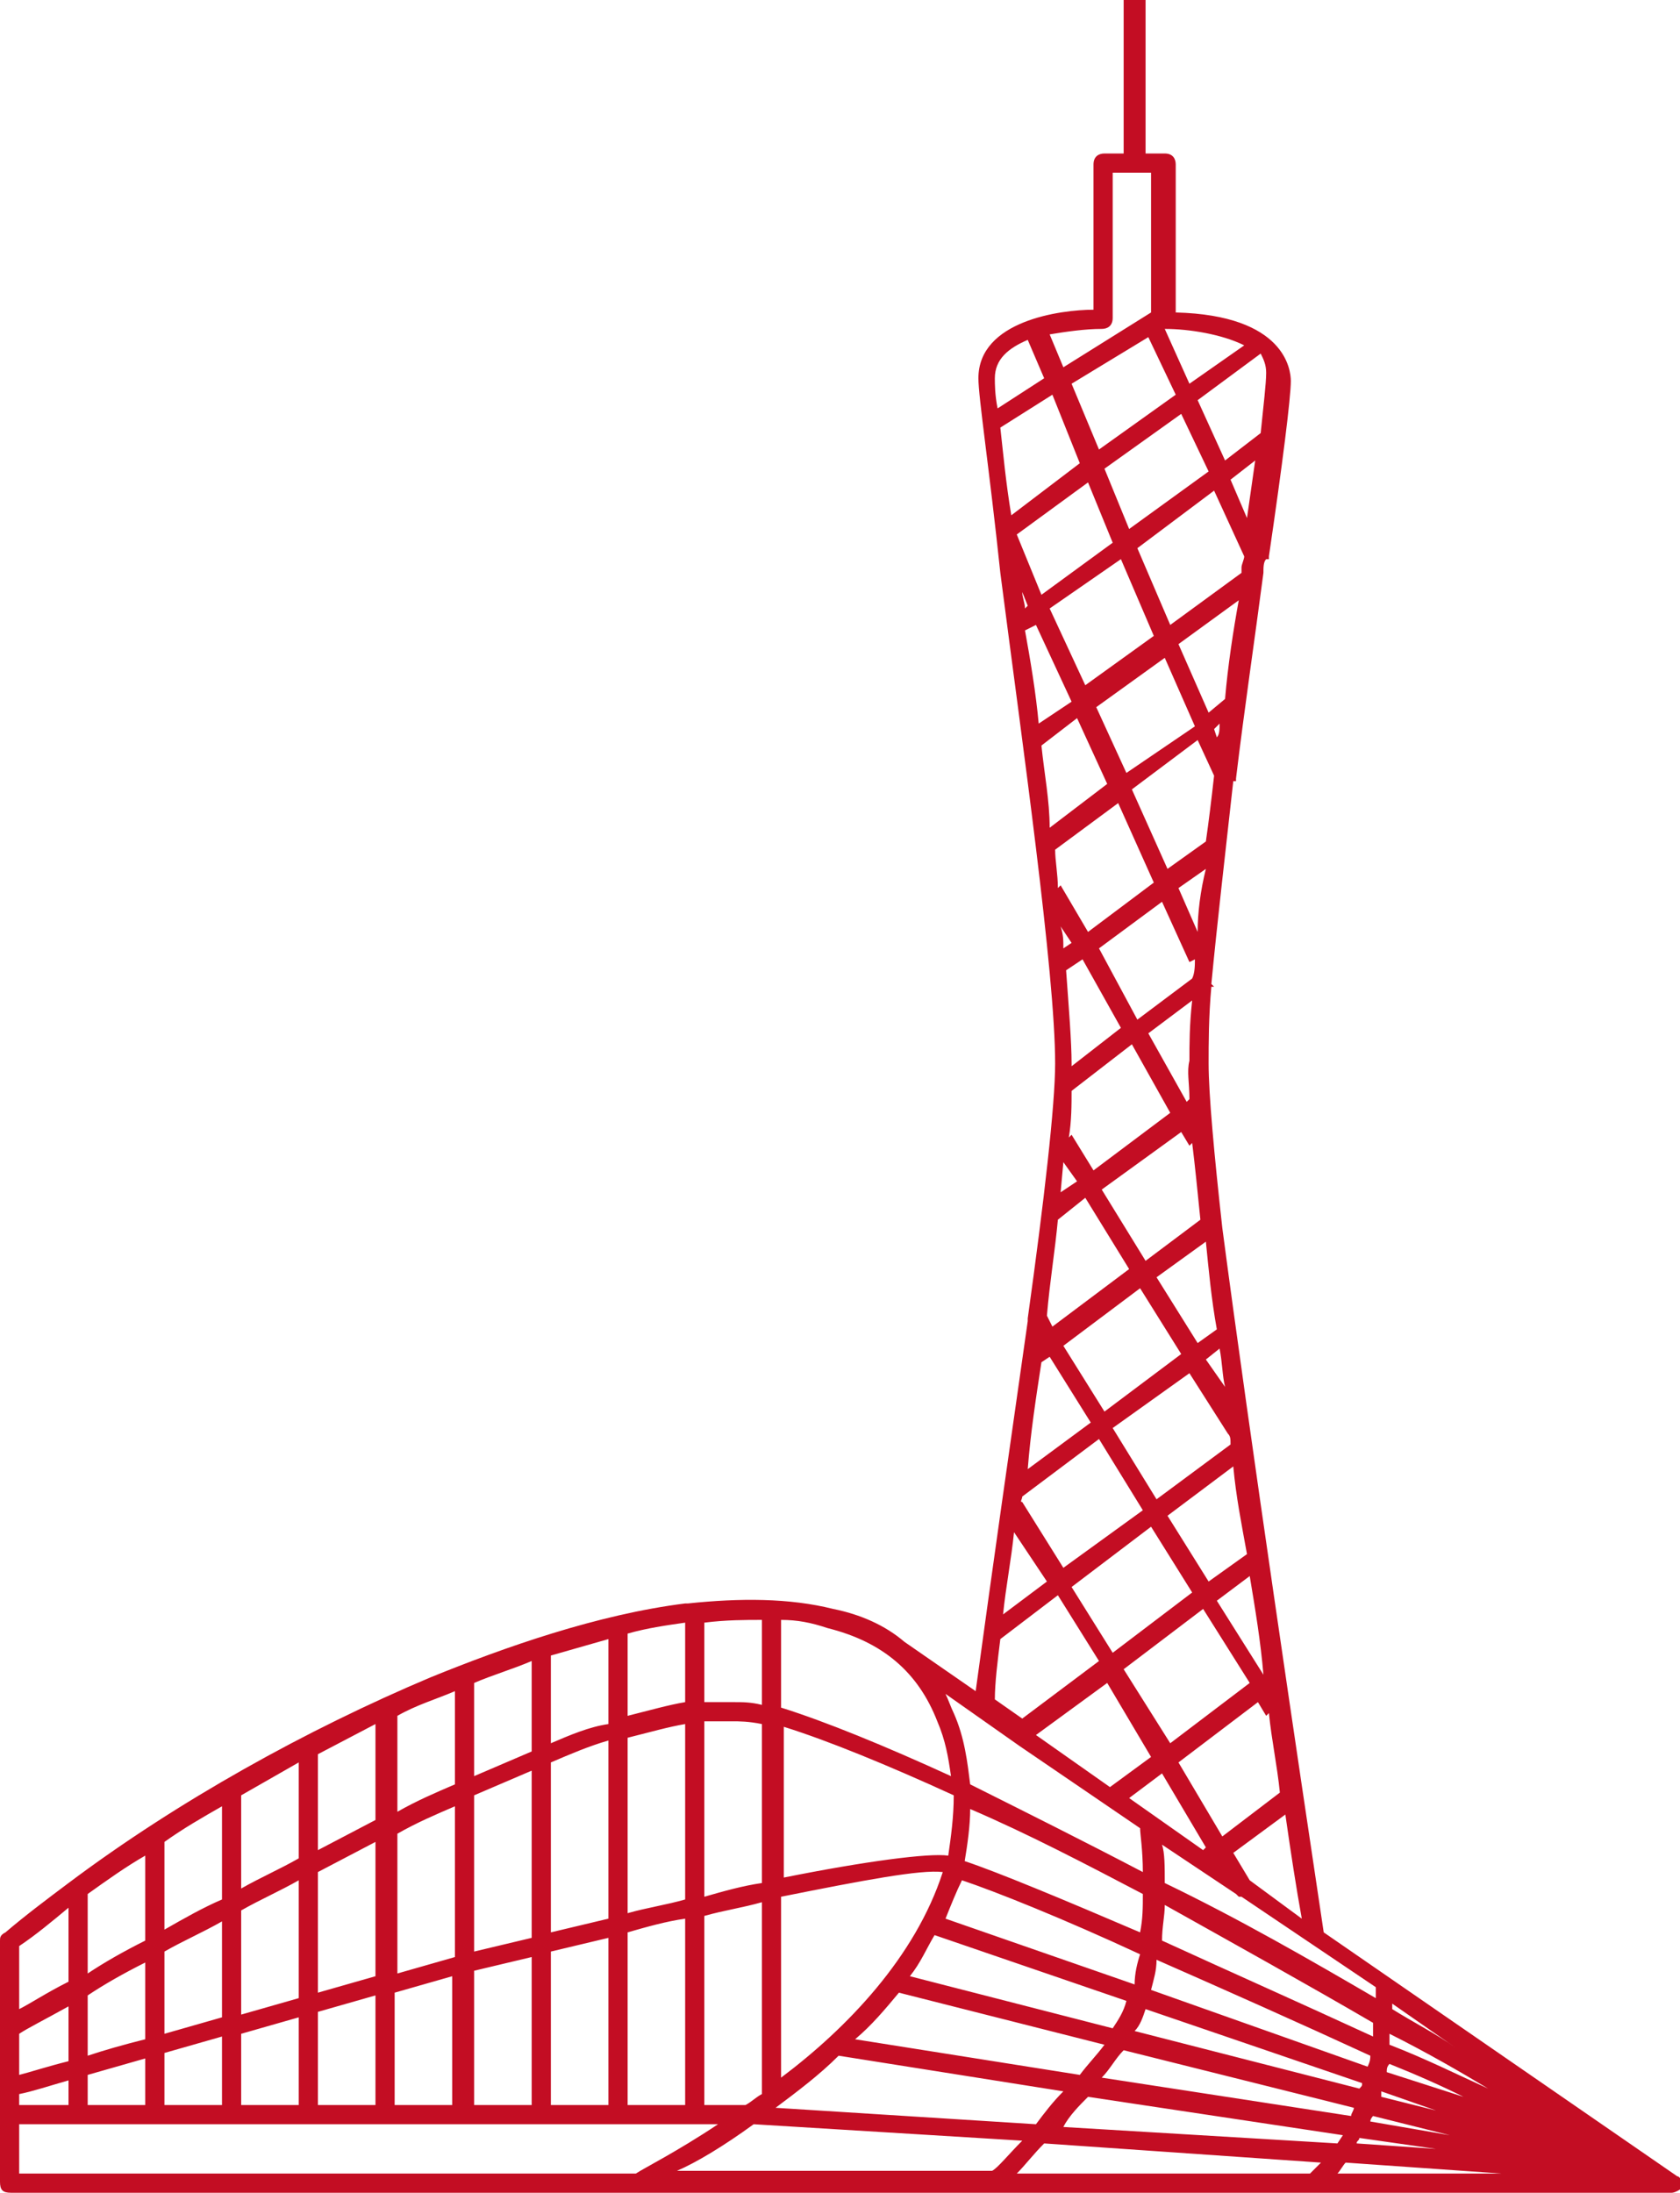 <?xml version="1.0" encoding="utf-8"?>
<!-- Generator: Adobe Illustrator 26.0.3, SVG Export Plug-In . SVG Version: 6.00 Build 0)  -->
<svg version="1.1" id="图层_1" xmlns="http://www.w3.org/2000/svg" xmlns:xlink="http://www.w3.org/1999/xlink" x="0px" y="0px"
	 viewBox="0 0 61.3 80" style="enable-background:new 0 0 61.3 80;" xml:space="preserve">
<style type="text/css">
	.st0{fill:#C30D23;}
</style>
<path class="st0" d="M27.7,50.4"/>
<g>
	<path class="st0" d="M61.2,79.4l-12.9-8.9h0c-0.9-6-2.7-18.1-3.7-25.7h0l0,0c-0.3-2.7-0.5-4.9-0.5-6c0-0.7,0-1.7,0.1-2.8l0.1,0
		l-0.1-0.1c0.2-2.1,0.5-4.7,0.8-7.4l0.1,0l0-0.1c0.3-2.5,0.7-5.2,1-7.5c0-0.2,0-0.4,0.1-0.5l0.1,0l0-0.1c0.5-3.4,0.8-5.8,0.8-6.4
		c0-0.4-0.2-2.4-4.2-2.5V6c0-0.2-0.1-0.4-0.4-0.4h-0.7V0H41v5.6h-0.7c-0.2,0-0.4,0.1-0.4,0.4v5.3c-1.2,0-4.2,0.4-4.2,2.5
		c0,0.7,0.4,3.3,0.8,7.1c0.8,6.2,2,14.6,2,17.9c0,1.5-0.4,5-1,9.3l0,0l0,0.1c-0.6,4.2-1.3,9.1-1.9,13.5l-2.6-1.8v0
		c-0.7-0.6-1.6-1-2.6-1.2c-1.6-0.4-3.4-0.4-5.3-0.2H25c-3.2,0.4-6.6,1.6-9.3,2.7c-4.5,1.9-9.2,4.5-13.2,7.5H2.5v0
		c-0.8,0.6-1.6,1.2-2.3,1.8C0,70.6,0,70.7,0,70.8v8.8C0,79.9,0.1,80,0.4,80H61c0.1,0,0.3-0.1,0.4-0.2C61.4,79.6,61.3,79.4,61.2,79.4
		L61.2,79.4z M0.7,74.2c0.3-0.2,0.9-0.5,1.8-1v2c-0.8,0.2-1.4,0.4-1.8,0.5V74.2z M41.7,69.1c0,0.5,0,0.9-0.1,1.4
		c-2.8-1.2-5.2-2.2-6.4-2.6c0.1-0.6,0.2-1.3,0.2-1.9C37.5,66.9,39.6,68,41.7,69.1L41.7,69.1z M37.3,54.8L37.3,54.8
		c-0.1,0,0-0.1,0-0.2l2.8-2.1l1.6,2.6l-2.9,2.1L37.3,54.8z M38.2,57.7l-1.6,1.2c0.1-1,0.3-2,0.4-3L38.2,57.7z M41.9,12.3l1,2.1
		l-2.8,2l-1-2.4L41.9,12.3z M44.7,25.5L44.1,26L43,23.5l2.2-1.6C45,23,44.8,24.3,44.7,25.5L44.7,25.5z M43.4,41.8l0.1-0.1
		c0.1,0.8,0.2,1.8,0.3,2.8l-2,1.5l-1.6-2.6l2.9-2.1L43.4,41.8z M39.9,42.7l-0.8-1.3l-0.1,0.1c0.1-0.6,0.1-1.2,0.1-1.7l2.2-1.7
		l1.4,2.5L39.9,42.7z M39.1,38.9v-0.1c0-0.8-0.1-2-0.2-3.4l0.6-0.4l1.4,2.5L39.1,38.9z M40.1,34.6l2.3-1.7l1,2.2l0.2-0.1
		c0,0.2,0,0.5-0.1,0.7l-2,1.5L40.1,34.6z M43.7,34L43,32.4l1-0.7C43.8,32.5,43.7,33.3,43.7,34L43.7,34z M44,30.7l-1.4,1l-1.3-2.9
		l2.4-1.8l0.6,1.3C44.2,29.2,44.1,30,44,30.7L44,30.7z M41.1,28.2L40,25.8l2.5-1.8l1.1,2.5L41.1,28.2z M37.1,19.5l2.6-1.9l0.9,2.2
		L38,21.7L37.1,19.5z M40.9,20.4l1.2,2.8l-2.5,1.8l-1.3-2.8L40.9,20.4z M45.3,20.7c0,0.1,0,0.1,0,0.2l-2.6,1.9L41.5,20l2.8-2.1
		l1.1,2.4C45.4,20.4,45.3,20.6,45.3,20.7L45.3,20.7z M41.2,19.3l-0.9-2.2l2.8-2l1,2.1L41.2,19.3z M39.4,16.9l-2.5,1.9
		c-0.2-1.2-0.3-2.3-0.4-3.2l1.9-1.2L39.4,16.9z M37.5,22.1l-0.1,0.1c0-0.2-0.1-0.4-0.1-0.6L37.5,22.1z M37.8,22.8l1.3,2.8l-1.2,0.8
		c-0.1-1.1-0.3-2.3-0.5-3.4L37.8,22.8z M38,27.2l1.3-1l1.1,2.4l-2.1,1.6C38.3,29.2,38.1,28.2,38,27.2L38,27.2z M38.5,31l2.3-1.7
		l1.3,2.9l-2.4,1.8l-1-1.7l-0.1,0.1C38.6,31.9,38.5,31.4,38.5,31L38.5,31z M39.1,34.4l-0.3,0.2c0-0.3,0-0.5-0.1-0.8L39.1,34.4z
		 M38.8,42.4l0.5,0.7l-0.6,0.4L38.8,42.4z M38.6,44.5l1-0.8l1.6,2.6l-2.8,2.1L38.2,48C38.3,46.8,38.5,45.6,38.6,44.5L38.6,44.5z
		 M44.8,52.3L44.8,52.3c0.1,0.1,0.1,0.2,0.1,0.4l-2.7,2l-1.6-2.6l2.8-2L44.8,52.3z M44,49.6l0.5-0.4c0.1,0.5,0.1,1,0.2,1.4L44,49.6z
		 M46.2,62.6l0.1-0.1c0.1,1,0.3,1.9,0.4,2.9L44.6,67L43,64.3l2.9-2.2L46.2,62.6z M44.1,57.7l-1.5-2.4l2.4-1.8
		c0.1,1.1,0.3,2.1,0.5,3.2L44.1,57.7z M45.6,57.5c0.2,1.2,0.4,2.4,0.5,3.6l-1.7-2.7L45.6,57.5z M40.3,51.5l-1.5-2.4l2.8-2.1l1.5,2.4
		L40.3,51.5z M38,49.7l0.3-0.2l1.5,2.4l-2.3,1.7C37.6,52.3,37.8,51,38,49.7L38,49.7z M42,55.7l1.5,2.4l-2.9,2.2l-1.5-2.4L42,55.7z
		 M43.9,58.7l1.7,2.7l-2.9,2.2L41,60.9L43.9,58.7z M42,64.1l-1.5,1.1l-2.7-1.9l2.6-1.9L42,64.1z M42.4,64.7l1.6,2.7l-0.1,0.1
		l-2.7-1.9L42.4,64.7z M45.1,69.1l0.1,0.1l0.1,0l4.9,3.3c0,0.1,0,0.2,0,0.4c-2.4-1.4-5-2.9-7.7-4.2c0-0.6,0-1.1-0.1-1.4L45.1,69.1z
		 M50,77.4c0-0.1,0.1-0.2,0.1-0.2l2.8,0.7L50,77.4z M52.4,78.4l-2.9-0.2c0-0.1,0.1-0.1,0.1-0.2L52.4,78.4z M50.1,73.8
		c0,0.2,0,0.3,0,0.5c-2.6-1.2-5.3-2.4-7.7-3.5c0-0.5,0.1-0.9,0.1-1.3C45,70.9,47.7,72.4,50.1,73.8L50.1,73.8z M54.3,76.2
		c-1.1-0.5-2.3-1.1-3.6-1.6c0-0.1,0-0.3,0-0.4C52.1,74.9,53.3,75.6,54.3,76.2L54.3,76.2z M33.2,72.1c0.4-0.5,0.6-1,0.9-1.5l7,2.4
		c-0.1,0.4-0.3,0.7-0.5,1L33.2,72.1z M41.8,73.3l7.9,2.7c0,0.1,0,0.1-0.1,0.2l-8.2-2.1C41.6,73.9,41.7,73.6,41.8,73.3L41.8,73.3z
		 M50.4,76.3l2,0.7l-2-0.5C50.4,76.4,50.4,76.3,50.4,76.3L50.4,76.3z M50.6,75.6c0-0.1,0-0.2,0.1-0.3c1,0.4,1.9,0.8,2.7,1.2
		L50.6,75.6z M50,75c0,0.1,0,0.2-0.1,0.4L42,72.6c0.1-0.4,0.2-0.7,0.2-1.1C44.7,72.6,47.4,73.8,50,75L50,75z M41.4,72.4L34.5,70
		c0.2-0.5,0.4-1,0.6-1.4c1.2,0.4,3.7,1.4,6.5,2.7C41.5,71.6,41.4,72,41.4,72.4L41.4,72.4z M28.5,75.8v-6.6c3-0.6,5.1-1,5.9-0.9
		C33.4,71.4,30.9,74,28.5,75.8L28.5,75.8z M32.8,72.7l7.5,1.9c-0.3,0.4-0.6,0.7-0.9,1.1l-8.2-1.3C31.8,73.9,32.3,73.3,32.8,72.7
		L32.8,72.7z M41,74.8l8.4,2.1c0,0.1-0.1,0.2-0.1,0.3l-9.1-1.4C40.5,75.5,40.7,75.1,41,74.8L41,74.8z M50.8,73.3v-0.2l2.3,1.6
		C52.4,74.2,51.6,73.8,50.8,73.3L50.8,73.3z M34.6,67.7c-0.7-0.1-3,0.2-6,0.8V63c1.6,0.5,3.8,1.4,6.2,2.5
		C34.8,66.3,34.7,67,34.6,67.7L34.6,67.7z M27.8,68.7c-0.7,0.1-1.4,0.3-2.1,0.5v-6.4c0.4,0,0.7,0,1,0h0c0.3,0,0.6,0,1.1,0.1V68.7z
		 M25,69.3c-0.7,0.2-1.4,0.3-2.1,0.5v-6.4c0.8-0.2,1.5-0.4,2.1-0.5V69.3z M22.2,70l-2.1,0.5v-6.2c0.7-0.3,1.4-0.6,2.1-0.8V70z
		 M20.1,63.6v-3.2c0.7-0.2,1.4-0.4,2.1-0.6v3.1C21.5,63,20.8,63.3,20.1,63.6L20.1,63.6z M19.4,63.9c-0.7,0.3-1.4,0.6-2.1,0.9v-3.4
		c0.7-0.3,1.4-0.5,2.1-0.8V63.9z M19.4,64.6v6.1l-2.1,0.5v-5.7C18,65.2,18.7,64.9,19.4,64.6L19.4,64.6z M16.6,71.4
		c-0.7,0.2-1.4,0.4-2.1,0.6v-5.1c0.7-0.4,1.4-0.7,2.1-1V71.4z M13.7,72.1c-0.7,0.2-1.4,0.4-2.1,0.6v-4.4l2.1-1.1V72.1z M8.8,69.7
		c0.7-0.4,1.4-0.7,2.1-1.1v4.3c-0.7,0.2-1.4,0.4-2.1,0.6V69.7z M8.1,73.6C7.4,73.8,6.7,74,6,74.2v-3c0.7-0.4,1.4-0.7,2.1-1.1V73.6z
		 M11.6,67.5V64l2.1-1.1v3.5L11.6,67.5z M10.9,67.8c-0.7,0.4-1.4,0.7-2.1,1.1v-3.4c0.7-0.4,1.4-0.8,2.1-1.2V67.8z M8.1,69.3
		C7.4,69.6,6.7,70,6,70.4v-3.2c0.7-0.5,1.4-0.9,2.1-1.3V69.3z M5.3,70.8c-0.8,0.4-1.5,0.8-2.1,1.2v-2.9c0.7-0.5,1.4-1,2.1-1.4V70.8z
		 M5.3,71.6v2.8c-0.8,0.2-1.5,0.4-2.1,0.6v-2.2C3.8,72.4,4.5,72,5.3,71.6L5.3,71.6z M0.7,76.4c0.5-0.1,1.1-0.3,1.8-0.5v0.9H0.7V76.4
		z M3.2,75.7c0.7-0.2,1.4-0.4,2.1-0.6v1.7H3.2V75.7z M6,74.9c0.7-0.2,1.4-0.4,2.1-0.6v2.5H6V74.9z M8.8,74.2
		c0.7-0.2,1.4-0.4,2.1-0.6v3.2H8.8V74.2z M11.6,73.4c0.7-0.2,1.4-0.4,2.1-0.6v4h-2.1V73.4z M14.4,72.7c0.7-0.2,1.4-0.4,2.1-0.6v4.7
		h-2.1V72.7z M17.3,71.9l2.1-0.5v5.4h-2.1V71.9z M20.1,71.2l2.1-0.5v6.1h-2.1V71.2z M22.9,70.5c0.7-0.2,1.4-0.4,2.1-0.5v6.8h-2.1
		V70.5z M25.7,69.9c0.7-0.2,1.4-0.3,2.1-0.5v7c-0.2,0.1-0.4,0.3-0.6,0.4h-1.5V69.9z M30.6,75L30.6,75l8.2,1.3
		c-0.4,0.4-0.7,0.8-1,1.2l-9.5-0.6C29.1,76.3,29.9,75.7,30.6,75L30.6,75z M39.7,76.5l9.3,1.4l-0.2,0.3l-10-0.6
		C39,77.2,39.4,76.8,39.7,76.5L39.7,76.5z M48.2,78.9l-0.4,0.4H37.1c0.3-0.3,0.6-0.7,1-1.1L48.2,78.9z M49.1,78.9l5.7,0.4h-6
		C48.9,79.2,49,79,49.1,78.9L49.1,78.9z M45.6,68.6L45,67.6l1.9-1.4c0.2,1.4,0.4,2.7,0.6,3.8L45.6,68.6z M44.4,48.5L43.7,49
		l-1.5-2.4l1.8-1.3C44.1,46.3,44.2,47.4,44.4,48.5L44.4,48.5z M43.4,40.1l-0.1,0.1l-1.4-2.5l1.6-1.2c-0.1,0.9-0.1,1.6-0.1,2.2
		C43.3,39.1,43.4,39.5,43.4,40.1L43.4,40.1z M44.3,26.6l0.2-0.2c0,0.2,0,0.4-0.1,0.5L44.3,26.6z M44.9,17.5l0.9-0.7
		c-0.1,0.7-0.2,1.4-0.3,2.1L44.9,17.5z M46,15.8l-1.3,1l-1-2.2l2.3-1.7c0.1,0.2,0.2,0.4,0.2,0.7C46.2,14,46.1,14.8,46,15.8L46,15.8z
		 M45.4,12.6l-2,1.4l-0.9-2C43.4,12,44.6,12.2,45.4,12.6L45.4,12.6z M40.2,12c0.2,0,0.4-0.1,0.4-0.4V6.3h1.4v5.1l-3.2,2l-0.5-1.2
		C38.9,12.1,39.6,12,40.2,12L40.2,12z M37.5,12.4l0.6,1.4l-1.7,1.1c-0.1-0.5-0.1-0.9-0.1-1.1C36.3,13.1,36.8,12.7,37.5,12.4
		L37.5,12.4z M36.5,59.8l2.1-1.6l1.5,2.4l-2.8,2.1l-1-0.7C36.3,61.4,36.4,60.6,36.5,59.8L36.5,59.8z M37.2,63.7L37.2,63.7l4.4,3
		c0,0.2,0.1,0.8,0.1,1.6c-2.1-1.1-4.3-2.2-6.3-3.2c-0.1-0.8-0.2-1.7-0.6-2.6c-0.1-0.2-0.2-0.5-0.3-0.7L37.2,63.7z M34.2,62.8
		c0.3,0.7,0.4,1.3,0.5,2c-2.4-1.1-4.6-2-6.2-2.5v-3.2c0.6,0,1.1,0.1,1.7,0.3C32.2,59.9,33.5,61,34.2,62.8L34.2,62.8z M27.8,59.1v3.1
		c-0.4-0.1-0.7-0.1-1-0.1c-0.3,0-0.7,0-1.1,0v-2.9C26.5,59.1,27.2,59.1,27.8,59.1L27.8,59.1z M25,62.1c-0.6,0.1-1.3,0.3-2.1,0.5v-3
		c0.7-0.2,1.4-0.3,2.1-0.4V62.1z M16.6,61.7v3.4c-0.7,0.3-1.4,0.6-2.1,1v-3.5C15.2,62.2,15.9,62,16.6,61.7L16.6,61.7z M2.5,69.6v2.7
		c-0.8,0.4-1.4,0.8-1.8,1V71C1.3,70.6,1.9,70.1,2.5,69.6L2.5,69.6z M0.7,79.3v-1.8h25.5c-1.5,1-2.7,1.6-3,1.8H0.7z M27.5,77.5
		l9.8,0.6c-0.5,0.5-0.9,1-1.1,1.1H24.7C25.4,78.9,26.4,78.3,27.5,77.5L27.5,77.5z M27.5,77.5"/>
</g>
</svg>
